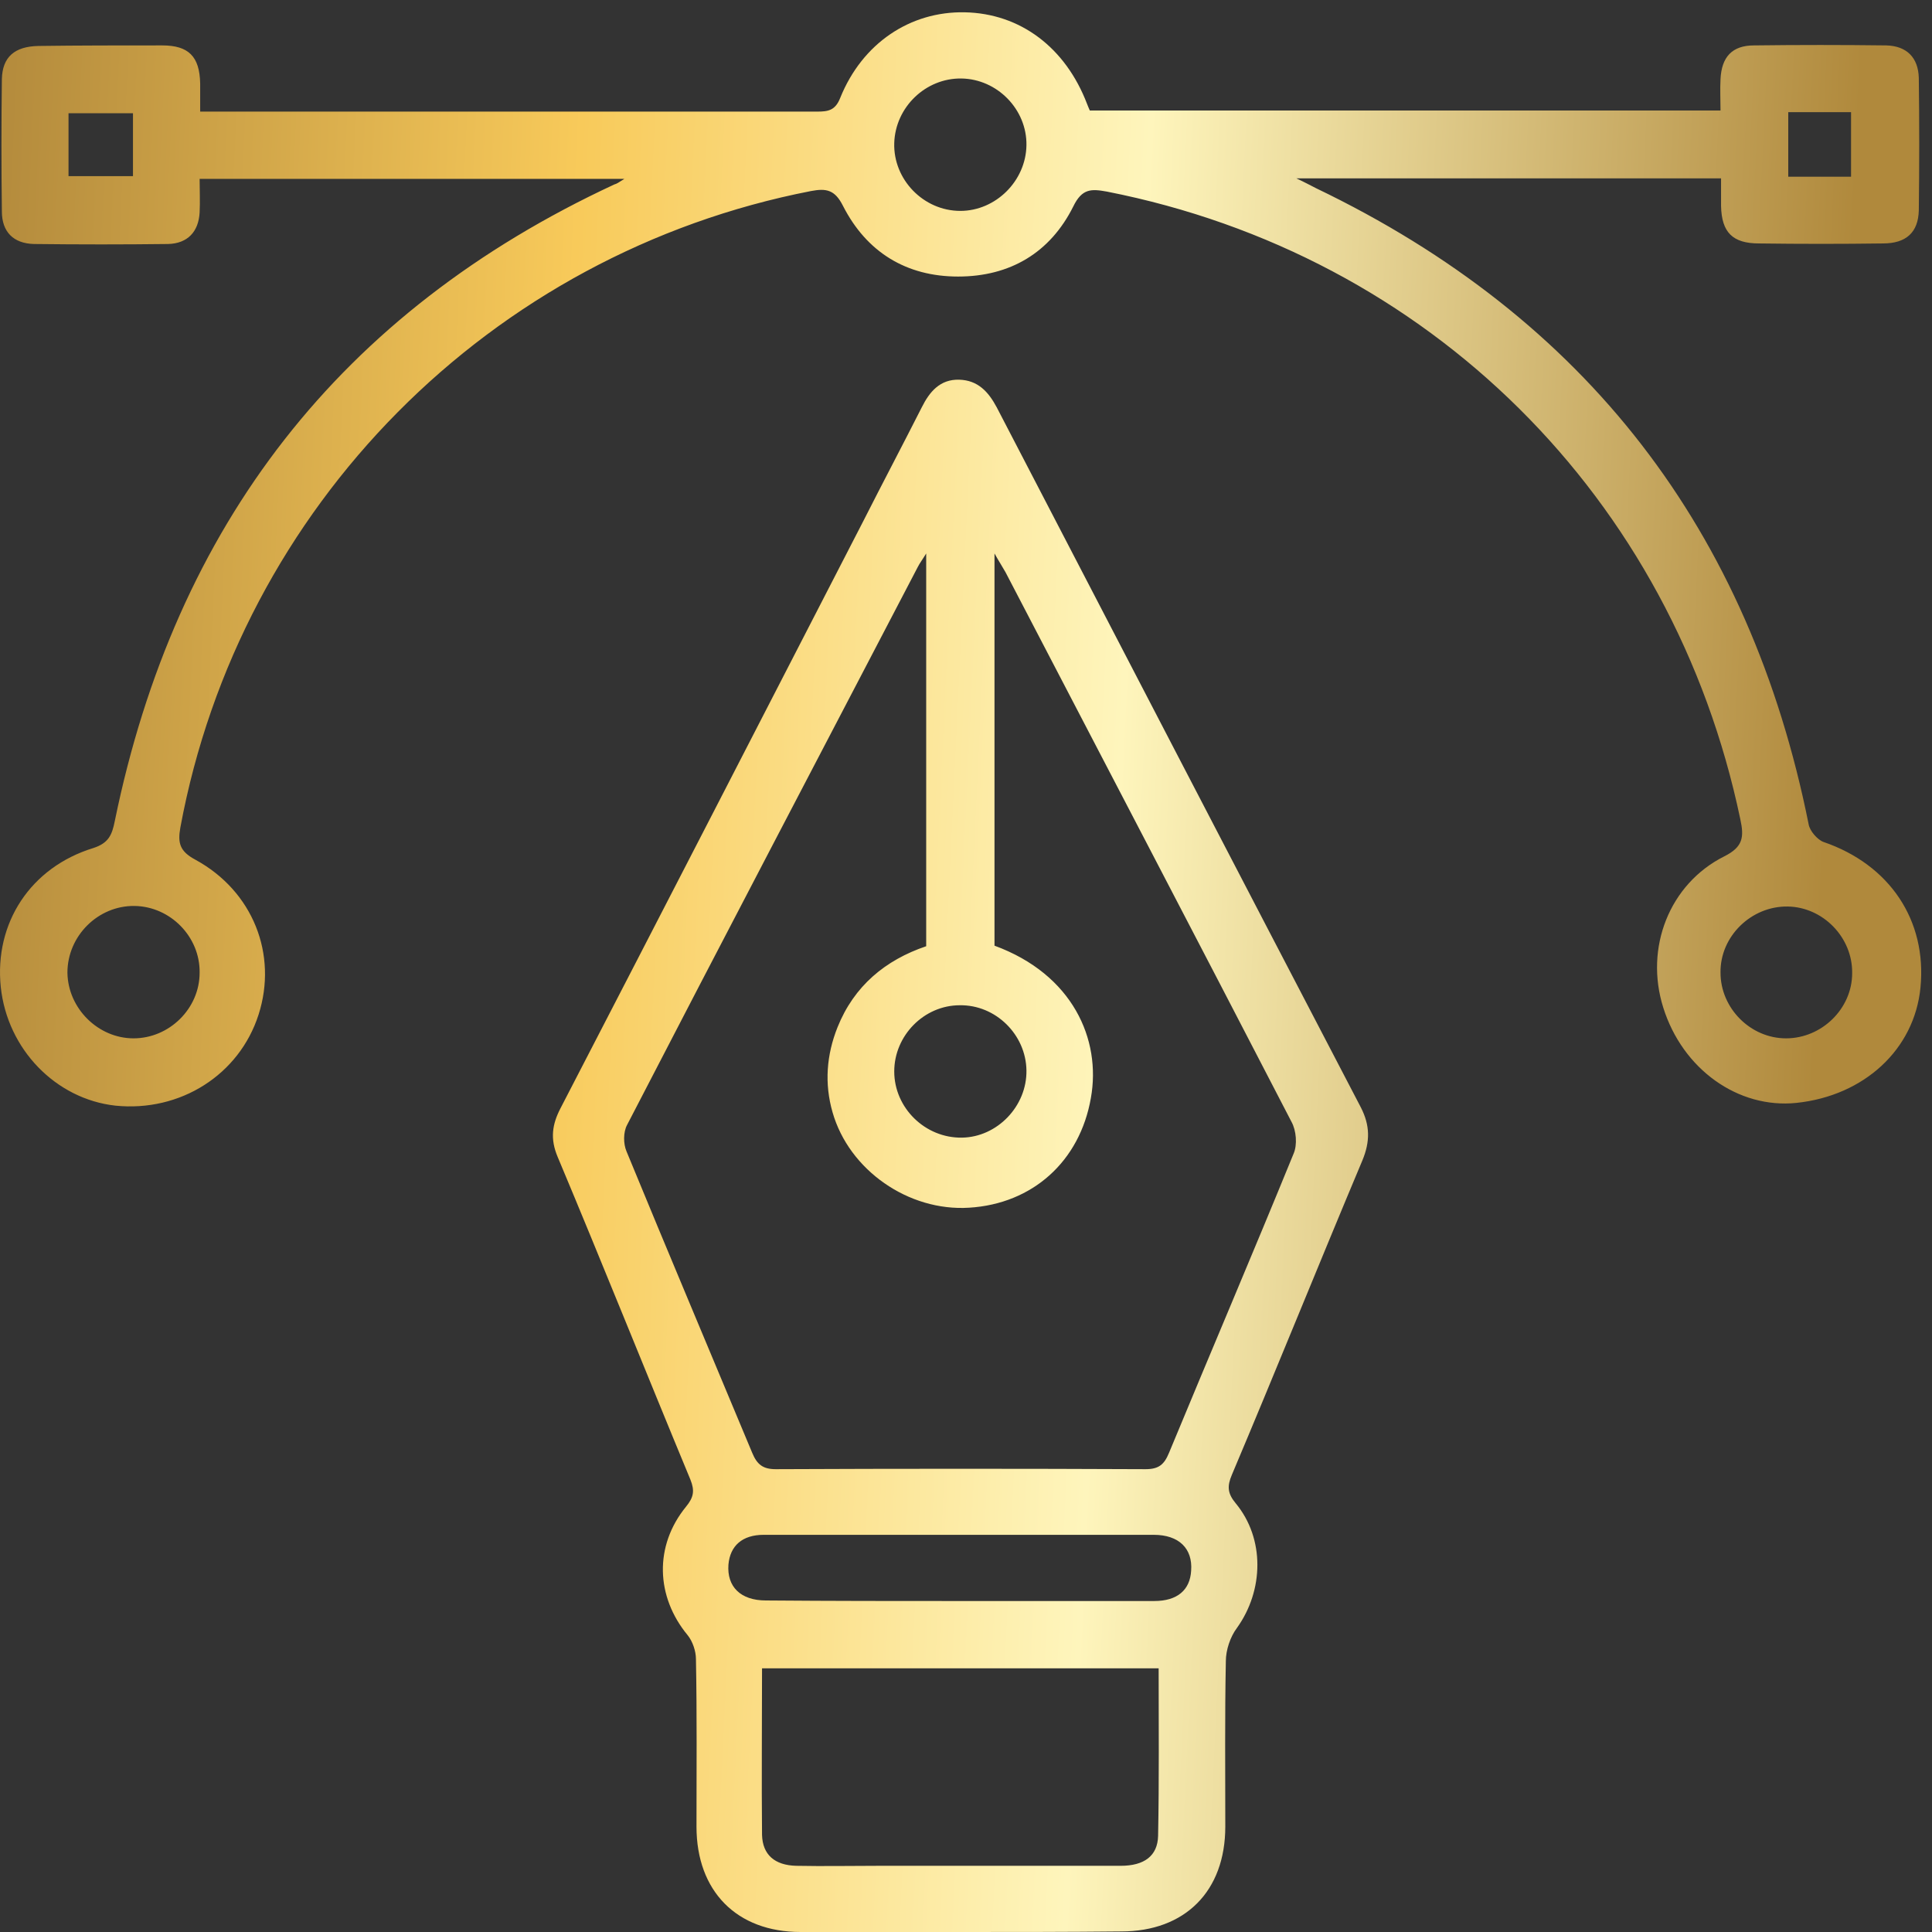 <svg width="157" height="157" viewBox="0 0 157 157" fill="none" xmlns="http://www.w3.org/2000/svg">
<rect x="0" y="0" width="157" height="157" fill="#333333" stroke="none"/>
<path d="M50.735 14.538C39.051 14.538 27.726 14.538 16.222 14.538C16.222 15.479 16.267 16.376 16.222 17.273C16.133 18.841 15.237 19.783 13.671 19.828C10.045 19.872 6.419 19.872 2.748 19.828C1.092 19.783 0.152 18.841 0.152 17.183C0.107 13.597 0.107 10.01 0.152 6.424C0.197 4.631 1.182 3.779 3.107 3.735C6.464 3.69 9.821 3.69 13.178 3.69C15.327 3.69 16.222 4.586 16.267 6.783C16.267 7.5 16.267 8.217 16.267 9.069C16.849 9.069 17.297 9.069 17.744 9.069C33.948 9.069 50.197 9.069 66.402 9.069C67.297 9.069 67.879 8.979 68.282 7.948C70.072 3.51 73.967 0.91 78.398 1C82.919 1.09 86.59 3.869 88.336 8.441C88.38 8.576 88.47 8.755 88.56 8.979C105.57 8.979 122.624 8.979 139.814 8.979C139.814 8.083 139.769 7.276 139.814 6.424C139.903 4.631 140.754 3.69 142.544 3.69C146.125 3.645 149.706 3.645 153.287 3.69C154.944 3.735 155.884 4.676 155.928 6.335C155.973 9.921 155.973 13.507 155.928 17.093C155.884 18.886 154.899 19.783 153.019 19.783C149.661 19.828 146.304 19.828 142.947 19.783C140.798 19.783 139.903 18.886 139.858 16.735C139.858 16.017 139.858 15.3 139.858 14.493C128.399 14.493 117.074 14.493 105.346 14.493C106.107 14.852 106.51 15.076 106.957 15.3C128.891 25.834 142.186 43.093 146.976 66.986C147.065 67.524 147.692 68.241 148.184 68.421C153.556 70.259 156.6 74.786 156.063 80.255C155.57 85.276 151.497 89.041 145.991 89.624C141.246 90.117 136.725 86.89 135.158 81.869C133.636 77.028 135.651 71.828 140.127 69.586C141.649 68.824 141.738 68.017 141.425 66.583C135.964 40.448 116.134 20.724 89.947 15.569C88.694 15.345 87.933 15.3 87.217 16.779C85.337 20.545 82.069 22.473 77.861 22.473C73.653 22.473 70.43 20.5 68.506 16.735C67.834 15.39 67.118 15.3 65.909 15.524C39.857 20.59 19.49 41.121 14.655 67.255C14.432 68.51 14.611 69.183 15.864 69.855C20.564 72.41 22.578 77.566 21.012 82.452C19.445 87.338 14.655 90.386 9.373 89.848C4.539 89.31 0.6 85.276 0.063 80.21C-0.475 75.01 2.48 70.483 7.583 68.914C8.836 68.51 9.105 67.838 9.329 66.717C14.253 42.69 27.637 25.341 49.929 14.986C50.108 14.941 50.242 14.852 50.735 14.538ZM83.412 11.803C83.457 8.89 81.039 6.424 78.13 6.379C75.22 6.335 72.758 8.71 72.669 11.624C72.579 14.583 75.041 17.138 78.04 17.138C80.905 17.138 83.367 14.717 83.412 11.803ZM10.851 84.379C13.76 84.379 16.222 81.959 16.222 79.045C16.267 76.131 13.85 73.666 10.94 73.621C7.986 73.576 5.479 76.041 5.479 79.045C5.524 81.959 7.986 84.379 10.851 84.379ZM145.14 84.379C148.05 84.379 150.512 81.959 150.512 79.09C150.557 76.176 148.14 73.71 145.275 73.666C142.32 73.621 139.769 76.086 139.814 79.045C139.814 81.914 142.231 84.379 145.14 84.379ZM5.568 14.314C7.314 14.314 9.06 14.314 10.806 14.314C10.806 12.566 10.806 10.862 10.806 9.204C9.015 9.204 7.314 9.204 5.568 9.204C5.568 10.952 5.568 12.566 5.568 14.314ZM145.319 9.114C145.319 10.862 145.319 12.61 145.319 14.359C147.065 14.359 148.766 14.359 150.422 14.359C150.422 12.566 150.422 10.862 150.422 9.114C148.677 9.114 147.065 9.114 145.319 9.114ZM78.13 157C73.788 157 69.401 157 65.059 157C59.866 157 56.599 153.683 56.599 148.438C56.599 143.91 56.643 139.383 56.554 134.81C56.554 134.183 56.285 133.376 55.882 132.883C53.286 129.745 53.152 125.621 55.748 122.438C56.375 121.676 56.464 121.138 56.106 120.241C52.48 111.5 48.989 102.759 45.318 94.017C44.692 92.538 44.871 91.373 45.542 90.073C53.779 74.159 61.97 58.245 70.162 42.331C71.729 39.238 73.34 36.19 74.907 33.097C75.534 31.841 76.384 30.81 77.951 30.855C79.473 30.9 80.323 31.841 80.995 33.097C90.843 52.059 100.69 71.021 110.583 89.983C111.344 91.462 111.344 92.762 110.717 94.286C107.136 102.803 103.69 111.366 100.109 119.838C99.706 120.779 99.75 121.362 100.422 122.169C102.794 125.038 102.705 129.252 100.511 132.3C99.974 133.017 99.616 134.093 99.616 134.99C99.527 139.472 99.571 143.955 99.571 148.438C99.571 153.683 96.304 156.955 91.111 156.955C86.724 157 82.427 157 78.13 157ZM75.265 44.976C74.907 45.559 74.728 45.783 74.594 46.052C66.715 61.159 58.792 76.266 50.958 91.417C50.645 92 50.645 92.941 50.914 93.569C54.271 101.728 57.718 109.886 61.12 118.045C61.523 119.031 62.015 119.39 63.044 119.39C73.072 119.345 83.054 119.345 93.081 119.39C94.155 119.39 94.603 119.031 95.005 118.045C98.363 109.931 101.81 101.862 105.122 93.748C105.435 93.031 105.346 91.866 104.943 91.148C97.244 76.266 89.455 61.383 81.711 46.5C81.487 46.097 81.218 45.693 80.816 44.976C80.816 55.869 80.816 66.359 80.816 76.848C87.172 79.179 89.5 84.469 88.649 89.221C87.754 94.376 83.904 97.828 78.756 98.141C73.832 98.455 68.998 95.093 67.655 90.386C66.984 88.055 67.163 85.724 68.058 83.483C69.401 80.121 71.952 78.014 75.265 76.893C75.265 66.224 75.265 55.779 75.265 44.976ZM61.925 135.572C61.925 140.145 61.881 144.628 61.925 149.11C61.97 150.724 62.955 151.576 64.701 151.621C66.939 151.666 69.177 151.621 71.415 151.621C77.951 151.621 84.486 151.621 91.066 151.621C92.991 151.621 94.066 150.814 94.11 149.2C94.2 144.672 94.155 140.145 94.155 135.572C83.367 135.572 72.758 135.572 61.925 135.572ZM78.04 130.104C83.278 130.104 88.56 130.104 93.797 130.104C95.677 130.104 96.707 129.207 96.796 127.638C96.93 125.845 95.811 124.724 93.752 124.724C86.635 124.724 79.562 124.724 72.445 124.724C68.998 124.724 65.507 124.724 62.06 124.724C60.314 124.724 59.329 125.621 59.195 127.145C59.061 128.938 60.18 130.059 62.239 130.059C67.521 130.103 72.803 130.104 78.04 130.104ZM83.412 86.979C83.367 84.066 80.905 81.645 77.996 81.69C75.086 81.69 72.669 84.155 72.669 87.069C72.669 90.028 75.175 92.493 78.174 92.448C81.039 92.403 83.457 89.893 83.412 86.979Z" fill="url(#paint0_linear_791_332)"/>
<defs>
<linearGradient id="paint0_linear_791_332" x1="-1.53709e-06" y1="26.323" x2="153.196" y2="33.612" gradientUnits="userSpaceOnUse">
<stop stop-color="#B58C3D"/>
<stop offset="0.303" stop-color="#F8CA5A"/>
<stop offset="0.604" stop-color="#FEF5BC"/>
<stop offset="0.979" stop-color="#B0893C"/>
</linearGradient>
</defs>
</svg>
